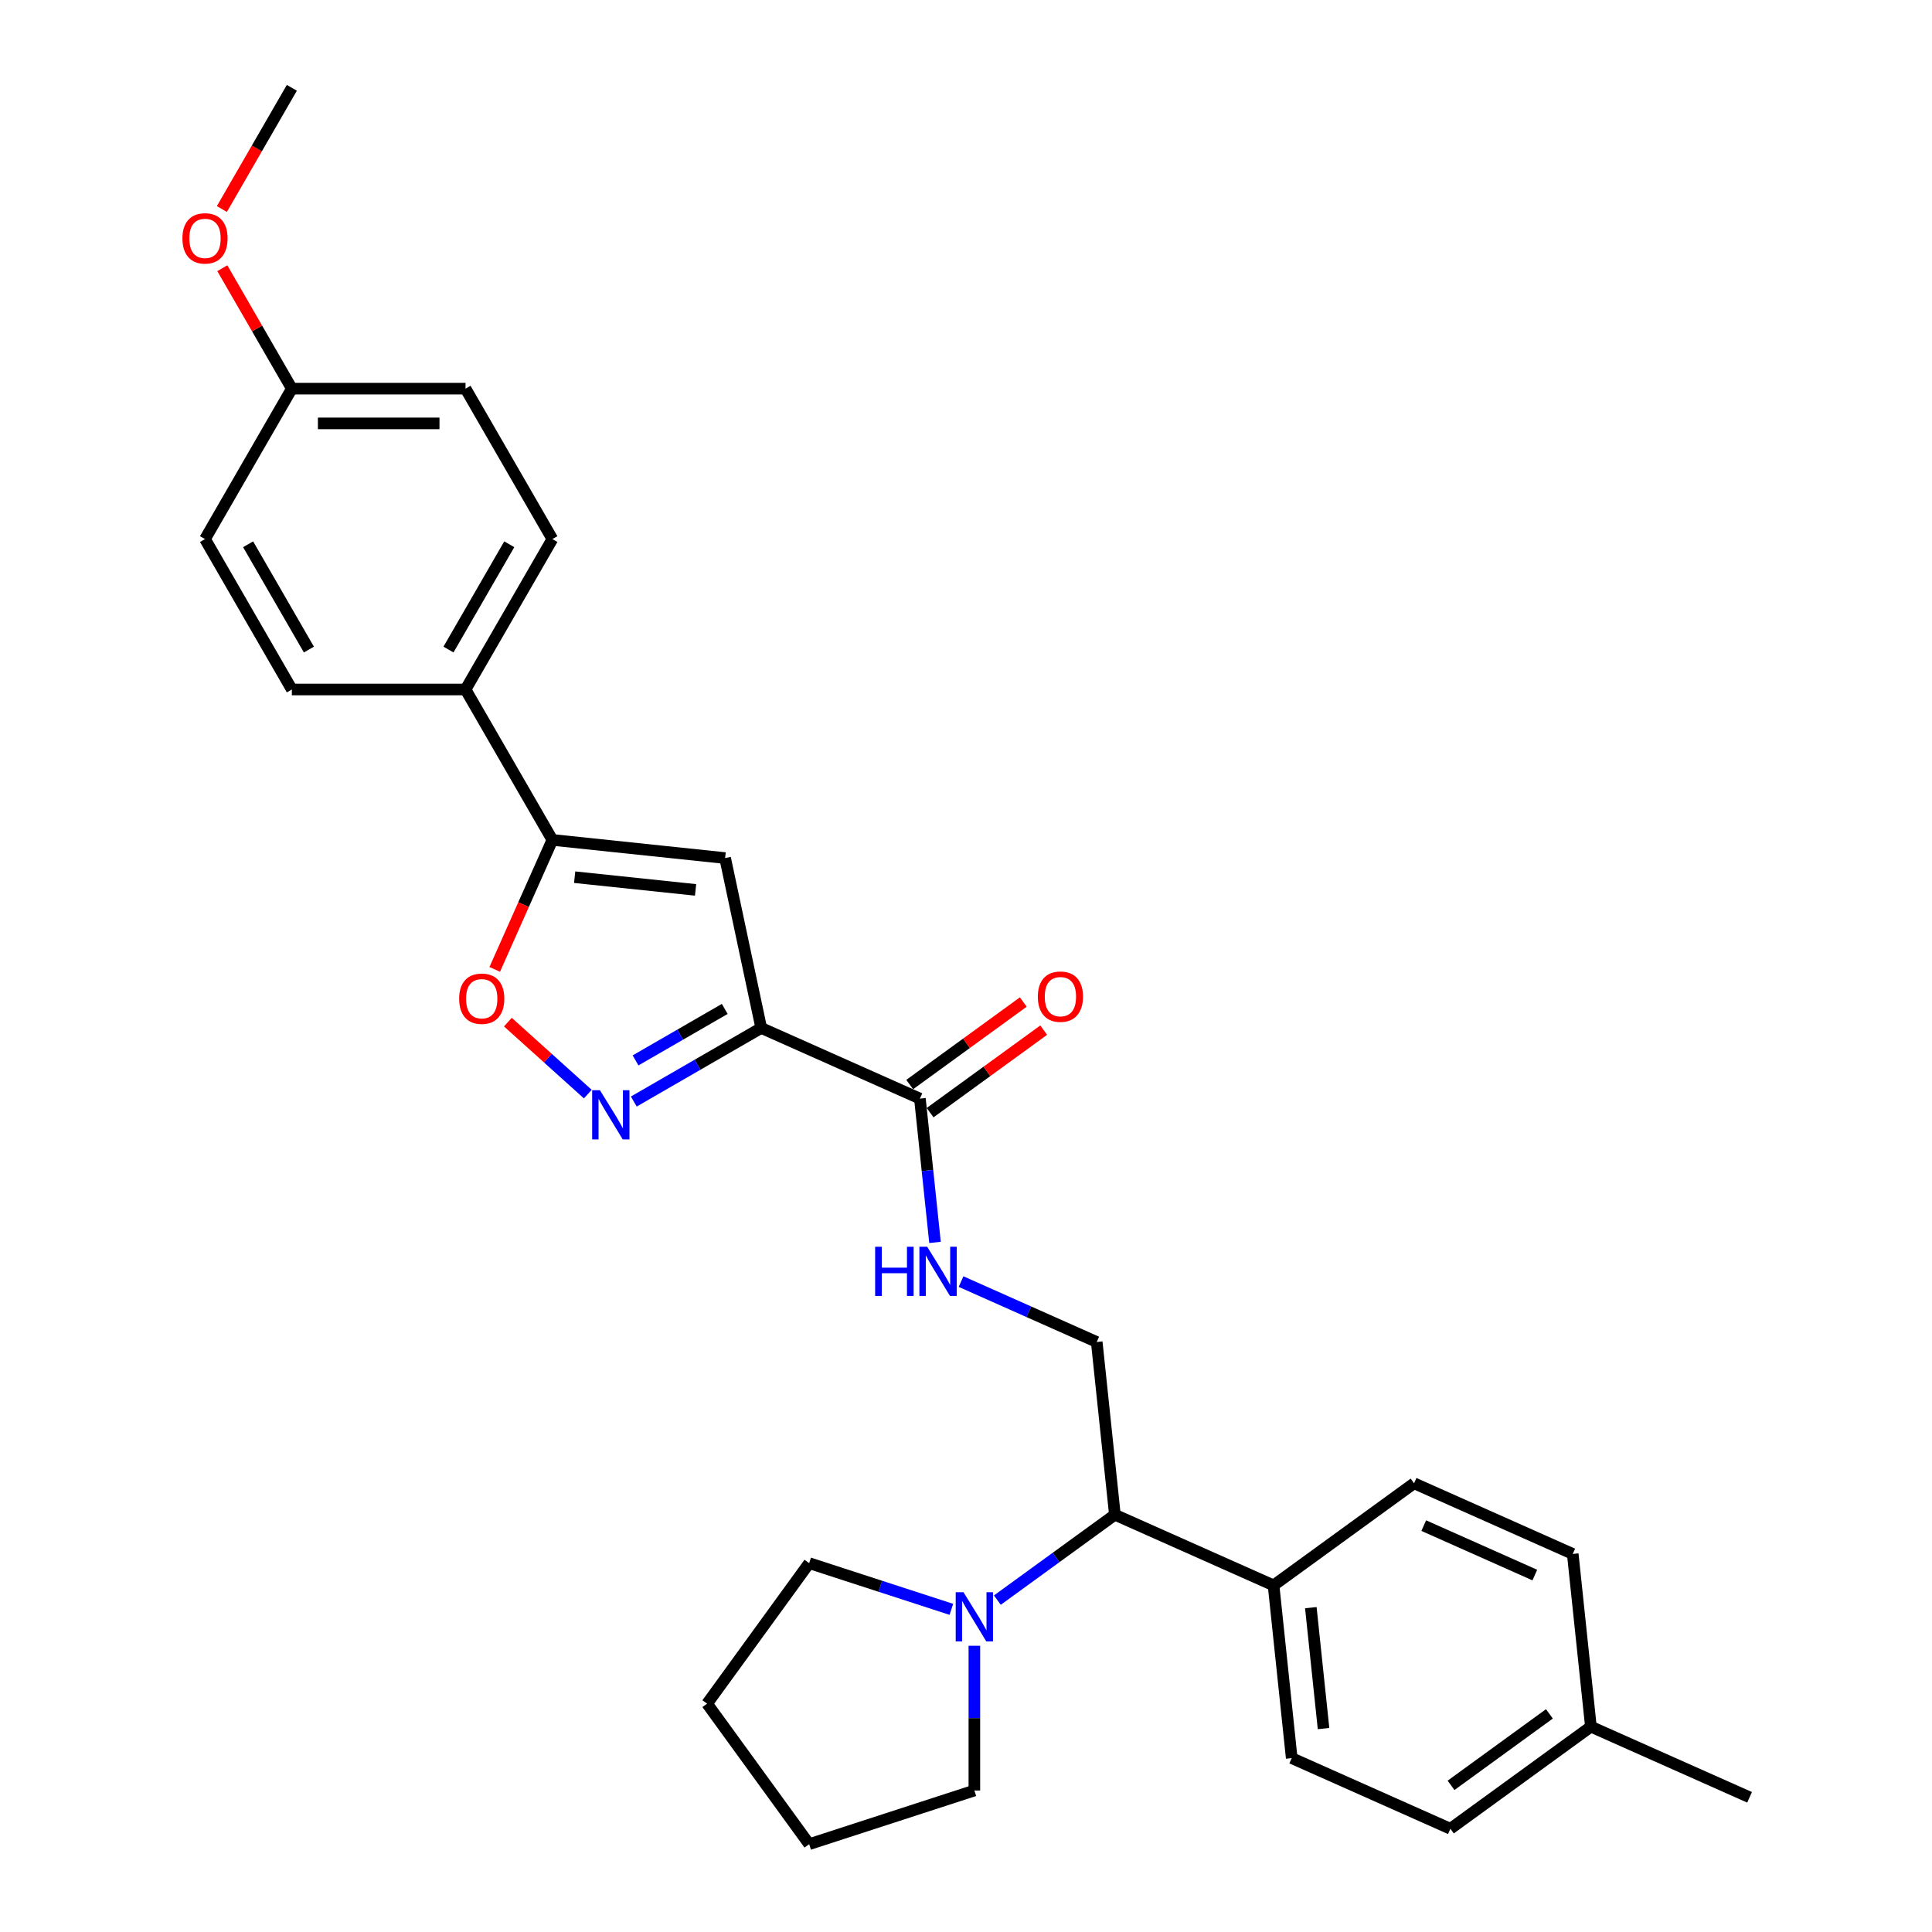 <?xml version='1.0' encoding='iso-8859-1'?>
<svg version='1.1' baseProfile='full'
              xmlns='http://www.w3.org/2000/svg'
                      xmlns:rdkit='http://www.rdkit.org/xml'
                      xmlns:xlink='http://www.w3.org/1999/xlink'
                  xml:space='preserve'
width='1000px' height='1000px' viewBox='0 0 1000 1000'>
<!-- END OF HEADER -->
<rect style='opacity:1.0;fill:#FFFFFF;stroke:none' width='1000' height='1000' x='0' y='0'> </rect>
<path class='bond-0' d='M 394.011,532.071 L 361.034,551.111' style='fill:none;fill-rule:evenodd;stroke:#000000;stroke-width:6px;stroke-linecap:butt;stroke-linejoin:miter;stroke-opacity:1' />
<path class='bond-0' d='M 361.034,551.111 L 328.058,570.15' style='fill:none;fill-rule:evenodd;stroke:#0000FF;stroke-width:6px;stroke-linecap:butt;stroke-linejoin:miter;stroke-opacity:1' />
<path class='bond-0' d='M 375.128,522.212 L 352.044,535.539' style='fill:none;fill-rule:evenodd;stroke:#000000;stroke-width:6px;stroke-linecap:butt;stroke-linejoin:miter;stroke-opacity:1' />
<path class='bond-0' d='M 352.044,535.539 L 328.96,548.867' style='fill:none;fill-rule:evenodd;stroke:#0000FF;stroke-width:6px;stroke-linecap:butt;stroke-linejoin:miter;stroke-opacity:1' />
<path class='bond-1' d='M 394.011,532.071 L 375.32,444.135' style='fill:none;fill-rule:evenodd;stroke:#000000;stroke-width:6px;stroke-linecap:butt;stroke-linejoin:miter;stroke-opacity:1' />
<path class='bond-4' d='M 394.011,532.071 L 476.14,568.638' style='fill:none;fill-rule:evenodd;stroke:#000000;stroke-width:6px;stroke-linecap:butt;stroke-linejoin:miter;stroke-opacity:1' />
<path class='bond-3' d='M 304.252,566.305 L 283.566,547.679' style='fill:none;fill-rule:evenodd;stroke:#0000FF;stroke-width:6px;stroke-linecap:butt;stroke-linejoin:miter;stroke-opacity:1' />
<path class='bond-3' d='M 283.566,547.679 L 262.879,529.053' style='fill:none;fill-rule:evenodd;stroke:#FF0000;stroke-width:6px;stroke-linecap:butt;stroke-linejoin:miter;stroke-opacity:1' />
<path class='bond-2' d='M 375.32,444.135 L 285.911,434.738' style='fill:none;fill-rule:evenodd;stroke:#000000;stroke-width:6px;stroke-linecap:butt;stroke-linejoin:miter;stroke-opacity:1' />
<path class='bond-2' d='M 360.029,460.607 L 297.443,454.029' style='fill:none;fill-rule:evenodd;stroke:#000000;stroke-width:6px;stroke-linecap:butt;stroke-linejoin:miter;stroke-opacity:1' />
<path class='bond-9' d='M 285.911,434.738 L 240.961,356.881' style='fill:none;fill-rule:evenodd;stroke:#000000;stroke-width:6px;stroke-linecap:butt;stroke-linejoin:miter;stroke-opacity:1' />
<path class='bond-29' d='M 285.911,434.738 L 270.994,468.241' style='fill:none;fill-rule:evenodd;stroke:#000000;stroke-width:6px;stroke-linecap:butt;stroke-linejoin:miter;stroke-opacity:1' />
<path class='bond-29' d='M 270.994,468.241 L 256.078,501.745' style='fill:none;fill-rule:evenodd;stroke:#FF0000;stroke-width:6px;stroke-linecap:butt;stroke-linejoin:miter;stroke-opacity:1' />
<path class='bond-6' d='M 476.14,568.638 L 480.052,605.853' style='fill:none;fill-rule:evenodd;stroke:#000000;stroke-width:6px;stroke-linecap:butt;stroke-linejoin:miter;stroke-opacity:1' />
<path class='bond-6' d='M 480.052,605.853 L 483.963,643.069' style='fill:none;fill-rule:evenodd;stroke:#0000FF;stroke-width:6px;stroke-linecap:butt;stroke-linejoin:miter;stroke-opacity:1' />
<path class='bond-11' d='M 481.424,575.911 L 510.823,554.552' style='fill:none;fill-rule:evenodd;stroke:#000000;stroke-width:6px;stroke-linecap:butt;stroke-linejoin:miter;stroke-opacity:1' />
<path class='bond-11' d='M 510.823,554.552 L 540.221,533.192' style='fill:none;fill-rule:evenodd;stroke:#FF0000;stroke-width:6px;stroke-linecap:butt;stroke-linejoin:miter;stroke-opacity:1' />
<path class='bond-11' d='M 470.856,561.364 L 500.254,540.005' style='fill:none;fill-rule:evenodd;stroke:#000000;stroke-width:6px;stroke-linecap:butt;stroke-linejoin:miter;stroke-opacity:1' />
<path class='bond-11' d='M 500.254,540.005 L 529.653,518.646' style='fill:none;fill-rule:evenodd;stroke:#FF0000;stroke-width:6px;stroke-linecap:butt;stroke-linejoin:miter;stroke-opacity:1' />
<path class='bond-5' d='M 516.235,828.215 L 546.649,806.118' style='fill:none;fill-rule:evenodd;stroke:#0000FF;stroke-width:6px;stroke-linecap:butt;stroke-linejoin:miter;stroke-opacity:1' />
<path class='bond-5' d='M 546.649,806.118 L 577.063,784.021' style='fill:none;fill-rule:evenodd;stroke:#000000;stroke-width:6px;stroke-linecap:butt;stroke-linejoin:miter;stroke-opacity:1' />
<path class='bond-22' d='M 504.332,851.841 L 504.332,889.303' style='fill:none;fill-rule:evenodd;stroke:#0000FF;stroke-width:6px;stroke-linecap:butt;stroke-linejoin:miter;stroke-opacity:1' />
<path class='bond-22' d='M 504.332,889.303 L 504.332,926.764' style='fill:none;fill-rule:evenodd;stroke:#000000;stroke-width:6px;stroke-linecap:butt;stroke-linejoin:miter;stroke-opacity:1' />
<path class='bond-23' d='M 492.429,832.996 L 455.63,821.039' style='fill:none;fill-rule:evenodd;stroke:#0000FF;stroke-width:6px;stroke-linecap:butt;stroke-linejoin:miter;stroke-opacity:1' />
<path class='bond-23' d='M 455.63,821.039 L 418.831,809.082' style='fill:none;fill-rule:evenodd;stroke:#000000;stroke-width:6px;stroke-linecap:butt;stroke-linejoin:miter;stroke-opacity:1' />
<path class='bond-8' d='M 497.44,663.346 L 532.553,678.979' style='fill:none;fill-rule:evenodd;stroke:#0000FF;stroke-width:6px;stroke-linecap:butt;stroke-linejoin:miter;stroke-opacity:1' />
<path class='bond-8' d='M 532.553,678.979 L 567.666,694.612' style='fill:none;fill-rule:evenodd;stroke:#000000;stroke-width:6px;stroke-linecap:butt;stroke-linejoin:miter;stroke-opacity:1' />
<path class='bond-7' d='M 577.063,784.021 L 567.666,694.612' style='fill:none;fill-rule:evenodd;stroke:#000000;stroke-width:6px;stroke-linecap:butt;stroke-linejoin:miter;stroke-opacity:1' />
<path class='bond-10' d='M 577.063,784.021 L 659.192,820.587' style='fill:none;fill-rule:evenodd;stroke:#000000;stroke-width:6px;stroke-linecap:butt;stroke-linejoin:miter;stroke-opacity:1' />
<path class='bond-12' d='M 240.961,356.881 L 285.911,279.024' style='fill:none;fill-rule:evenodd;stroke:#000000;stroke-width:6px;stroke-linecap:butt;stroke-linejoin:miter;stroke-opacity:1' />
<path class='bond-12' d='M 232.132,336.212 L 263.597,281.713' style='fill:none;fill-rule:evenodd;stroke:#000000;stroke-width:6px;stroke-linecap:butt;stroke-linejoin:miter;stroke-opacity:1' />
<path class='bond-13' d='M 240.961,356.881 L 151.06,356.881' style='fill:none;fill-rule:evenodd;stroke:#000000;stroke-width:6px;stroke-linecap:butt;stroke-linejoin:miter;stroke-opacity:1' />
<path class='bond-14' d='M 659.192,820.587 L 668.589,909.996' style='fill:none;fill-rule:evenodd;stroke:#000000;stroke-width:6px;stroke-linecap:butt;stroke-linejoin:miter;stroke-opacity:1' />
<path class='bond-14' d='M 678.483,832.119 L 685.061,894.705' style='fill:none;fill-rule:evenodd;stroke:#000000;stroke-width:6px;stroke-linecap:butt;stroke-linejoin:miter;stroke-opacity:1' />
<path class='bond-15' d='M 659.192,820.587 L 731.923,767.744' style='fill:none;fill-rule:evenodd;stroke:#000000;stroke-width:6px;stroke-linecap:butt;stroke-linejoin:miter;stroke-opacity:1' />
<path class='bond-18' d='M 285.911,279.024 L 240.961,201.168' style='fill:none;fill-rule:evenodd;stroke:#000000;stroke-width:6px;stroke-linecap:butt;stroke-linejoin:miter;stroke-opacity:1' />
<path class='bond-17' d='M 151.06,356.881 L 106.109,279.024' style='fill:none;fill-rule:evenodd;stroke:#000000;stroke-width:6px;stroke-linecap:butt;stroke-linejoin:miter;stroke-opacity:1' />
<path class='bond-17' d='M 159.888,336.212 L 128.423,281.713' style='fill:none;fill-rule:evenodd;stroke:#000000;stroke-width:6px;stroke-linecap:butt;stroke-linejoin:miter;stroke-opacity:1' />
<path class='bond-19' d='M 668.589,909.996 L 750.718,946.562' style='fill:none;fill-rule:evenodd;stroke:#000000;stroke-width:6px;stroke-linecap:butt;stroke-linejoin:miter;stroke-opacity:1' />
<path class='bond-20' d='M 731.923,767.744 L 814.052,804.31' style='fill:none;fill-rule:evenodd;stroke:#000000;stroke-width:6px;stroke-linecap:butt;stroke-linejoin:miter;stroke-opacity:1' />
<path class='bond-20' d='M 736.93,789.655 L 794.42,815.251' style='fill:none;fill-rule:evenodd;stroke:#000000;stroke-width:6px;stroke-linecap:butt;stroke-linejoin:miter;stroke-opacity:1' />
<path class='bond-16' d='M 151.06,201.168 L 106.109,279.024' style='fill:none;fill-rule:evenodd;stroke:#000000;stroke-width:6px;stroke-linecap:butt;stroke-linejoin:miter;stroke-opacity:1' />
<path class='bond-24' d='M 151.06,201.168 L 133.064,169.998' style='fill:none;fill-rule:evenodd;stroke:#000000;stroke-width:6px;stroke-linecap:butt;stroke-linejoin:miter;stroke-opacity:1' />
<path class='bond-24' d='M 133.064,169.998 L 115.068,138.828' style='fill:none;fill-rule:evenodd;stroke:#FF0000;stroke-width:6px;stroke-linecap:butt;stroke-linejoin:miter;stroke-opacity:1' />
<path class='bond-30' d='M 151.06,201.168 L 240.961,201.168' style='fill:none;fill-rule:evenodd;stroke:#000000;stroke-width:6px;stroke-linecap:butt;stroke-linejoin:miter;stroke-opacity:1' />
<path class='bond-30' d='M 164.545,219.148 L 227.475,219.148' style='fill:none;fill-rule:evenodd;stroke:#000000;stroke-width:6px;stroke-linecap:butt;stroke-linejoin:miter;stroke-opacity:1' />
<path class='bond-32' d='M 750.718,946.562 L 823.449,893.719' style='fill:none;fill-rule:evenodd;stroke:#000000;stroke-width:6px;stroke-linecap:butt;stroke-linejoin:miter;stroke-opacity:1' />
<path class='bond-32' d='M 751.059,924.089 L 801.971,887.099' style='fill:none;fill-rule:evenodd;stroke:#000000;stroke-width:6px;stroke-linecap:butt;stroke-linejoin:miter;stroke-opacity:1' />
<path class='bond-21' d='M 814.052,804.31 L 823.449,893.719' style='fill:none;fill-rule:evenodd;stroke:#000000;stroke-width:6px;stroke-linecap:butt;stroke-linejoin:miter;stroke-opacity:1' />
<path class='bond-25' d='M 823.449,893.719 L 905.578,930.285' style='fill:none;fill-rule:evenodd;stroke:#000000;stroke-width:6px;stroke-linecap:butt;stroke-linejoin:miter;stroke-opacity:1' />
<path class='bond-27' d='M 504.332,926.764 L 418.831,954.545' style='fill:none;fill-rule:evenodd;stroke:#000000;stroke-width:6px;stroke-linecap:butt;stroke-linejoin:miter;stroke-opacity:1' />
<path class='bond-28' d='M 418.831,809.082 L 365.988,881.814' style='fill:none;fill-rule:evenodd;stroke:#000000;stroke-width:6px;stroke-linecap:butt;stroke-linejoin:miter;stroke-opacity:1' />
<path class='bond-26' d='M 114.839,108.19 L 132.949,76.822' style='fill:none;fill-rule:evenodd;stroke:#FF0000;stroke-width:6px;stroke-linecap:butt;stroke-linejoin:miter;stroke-opacity:1' />
<path class='bond-26' d='M 132.949,76.822 L 151.06,45.455' style='fill:none;fill-rule:evenodd;stroke:#000000;stroke-width:6px;stroke-linecap:butt;stroke-linejoin:miter;stroke-opacity:1' />
<path class='bond-31' d='M 418.831,954.545 L 365.988,881.814' style='fill:none;fill-rule:evenodd;stroke:#000000;stroke-width:6px;stroke-linecap:butt;stroke-linejoin:miter;stroke-opacity:1' />
<path  class='atom-1' d='M 310.527 564.292
L 318.87 577.777
Q 319.697 579.108, 321.027 581.517
Q 322.358 583.926, 322.43 584.07
L 322.43 564.292
L 325.81 564.292
L 325.81 589.752
L 322.322 589.752
L 313.368 575.008
Q 312.325 573.282, 311.21 571.304
Q 310.131 569.327, 309.808 568.715
L 309.808 589.752
L 306.499 589.752
L 306.499 564.292
L 310.527 564.292
' fill='#0000FF'/>
<path  class='atom-4' d='M 237.658 516.938
Q 237.658 510.825, 240.679 507.409
Q 243.699 503.993, 249.345 503.993
Q 254.991 503.993, 258.012 507.409
Q 261.032 510.825, 261.032 516.938
Q 261.032 523.124, 257.976 526.648
Q 254.919 530.136, 249.345 530.136
Q 243.735 530.136, 240.679 526.648
Q 237.658 523.16, 237.658 516.938
M 249.345 527.259
Q 253.229 527.259, 255.315 524.67
Q 257.436 522.045, 257.436 516.938
Q 257.436 511.94, 255.315 509.423
Q 253.229 506.869, 249.345 506.869
Q 245.461 506.869, 243.34 509.387
Q 241.254 511.904, 241.254 516.938
Q 241.254 522.081, 243.34 524.67
Q 245.461 527.259, 249.345 527.259
' fill='#FF0000'/>
<path  class='atom-6' d='M 498.704 824.133
L 507.047 837.619
Q 507.874 838.949, 509.204 841.358
Q 510.535 843.768, 510.607 843.912
L 510.607 824.133
L 513.987 824.133
L 513.987 849.593
L 510.499 849.593
L 501.545 834.85
Q 500.502 833.124, 499.387 831.146
Q 498.308 829.168, 497.985 828.557
L 497.985 849.593
L 494.676 849.593
L 494.676 824.133
L 498.704 824.133
' fill='#0000FF'/>
<path  class='atom-7' d='M 452.975 645.316
L 456.427 645.316
L 456.427 656.14
L 469.445 656.14
L 469.445 645.316
L 472.897 645.316
L 472.897 670.776
L 469.445 670.776
L 469.445 659.017
L 456.427 659.017
L 456.427 670.776
L 452.975 670.776
L 452.975 645.316
' fill='#0000FF'/>
<path  class='atom-7' d='M 479.909 645.316
L 488.252 658.801
Q 489.079 660.132, 490.41 662.541
Q 491.74 664.951, 491.812 665.094
L 491.812 645.316
L 495.193 645.316
L 495.193 670.776
L 491.704 670.776
L 482.75 656.032
Q 481.707 654.306, 480.593 652.328
Q 479.514 650.351, 479.19 649.739
L 479.19 670.776
L 475.882 670.776
L 475.882 645.316
L 479.909 645.316
' fill='#0000FF'/>
<path  class='atom-12' d='M 537.184 515.867
Q 537.184 509.754, 540.205 506.337
Q 543.226 502.921, 548.872 502.921
Q 554.517 502.921, 557.538 506.337
Q 560.559 509.754, 560.559 515.867
Q 560.559 522.052, 557.502 525.576
Q 554.445 529.064, 548.872 529.064
Q 543.262 529.064, 540.205 525.576
Q 537.184 522.088, 537.184 515.867
M 548.872 526.188
Q 552.755 526.188, 554.841 523.598
Q 556.963 520.973, 556.963 515.867
Q 556.963 510.868, 554.841 508.351
Q 552.755 505.798, 548.872 505.798
Q 544.988 505.798, 542.866 508.315
Q 540.78 510.832, 540.78 515.867
Q 540.78 521.009, 542.866 523.598
Q 544.988 526.188, 548.872 526.188
' fill='#FF0000'/>
<path  class='atom-25' d='M 94.422 123.383
Q 94.422 117.27, 97.442 113.854
Q 100.463 110.437, 106.109 110.437
Q 111.755 110.437, 114.775 113.854
Q 117.796 117.27, 117.796 123.383
Q 117.796 129.568, 114.739 133.092
Q 111.683 136.581, 106.109 136.581
Q 100.499 136.581, 97.442 133.092
Q 94.422 129.604, 94.422 123.383
M 106.109 133.704
Q 109.993 133.704, 112.078 131.115
Q 114.2 128.489, 114.2 123.383
Q 114.2 118.385, 112.078 115.867
Q 109.993 113.314, 106.109 113.314
Q 102.225 113.314, 100.104 115.831
Q 98.018 118.349, 98.018 123.383
Q 98.018 128.525, 100.104 131.115
Q 102.225 133.704, 106.109 133.704
' fill='#FF0000'/>
</svg>
